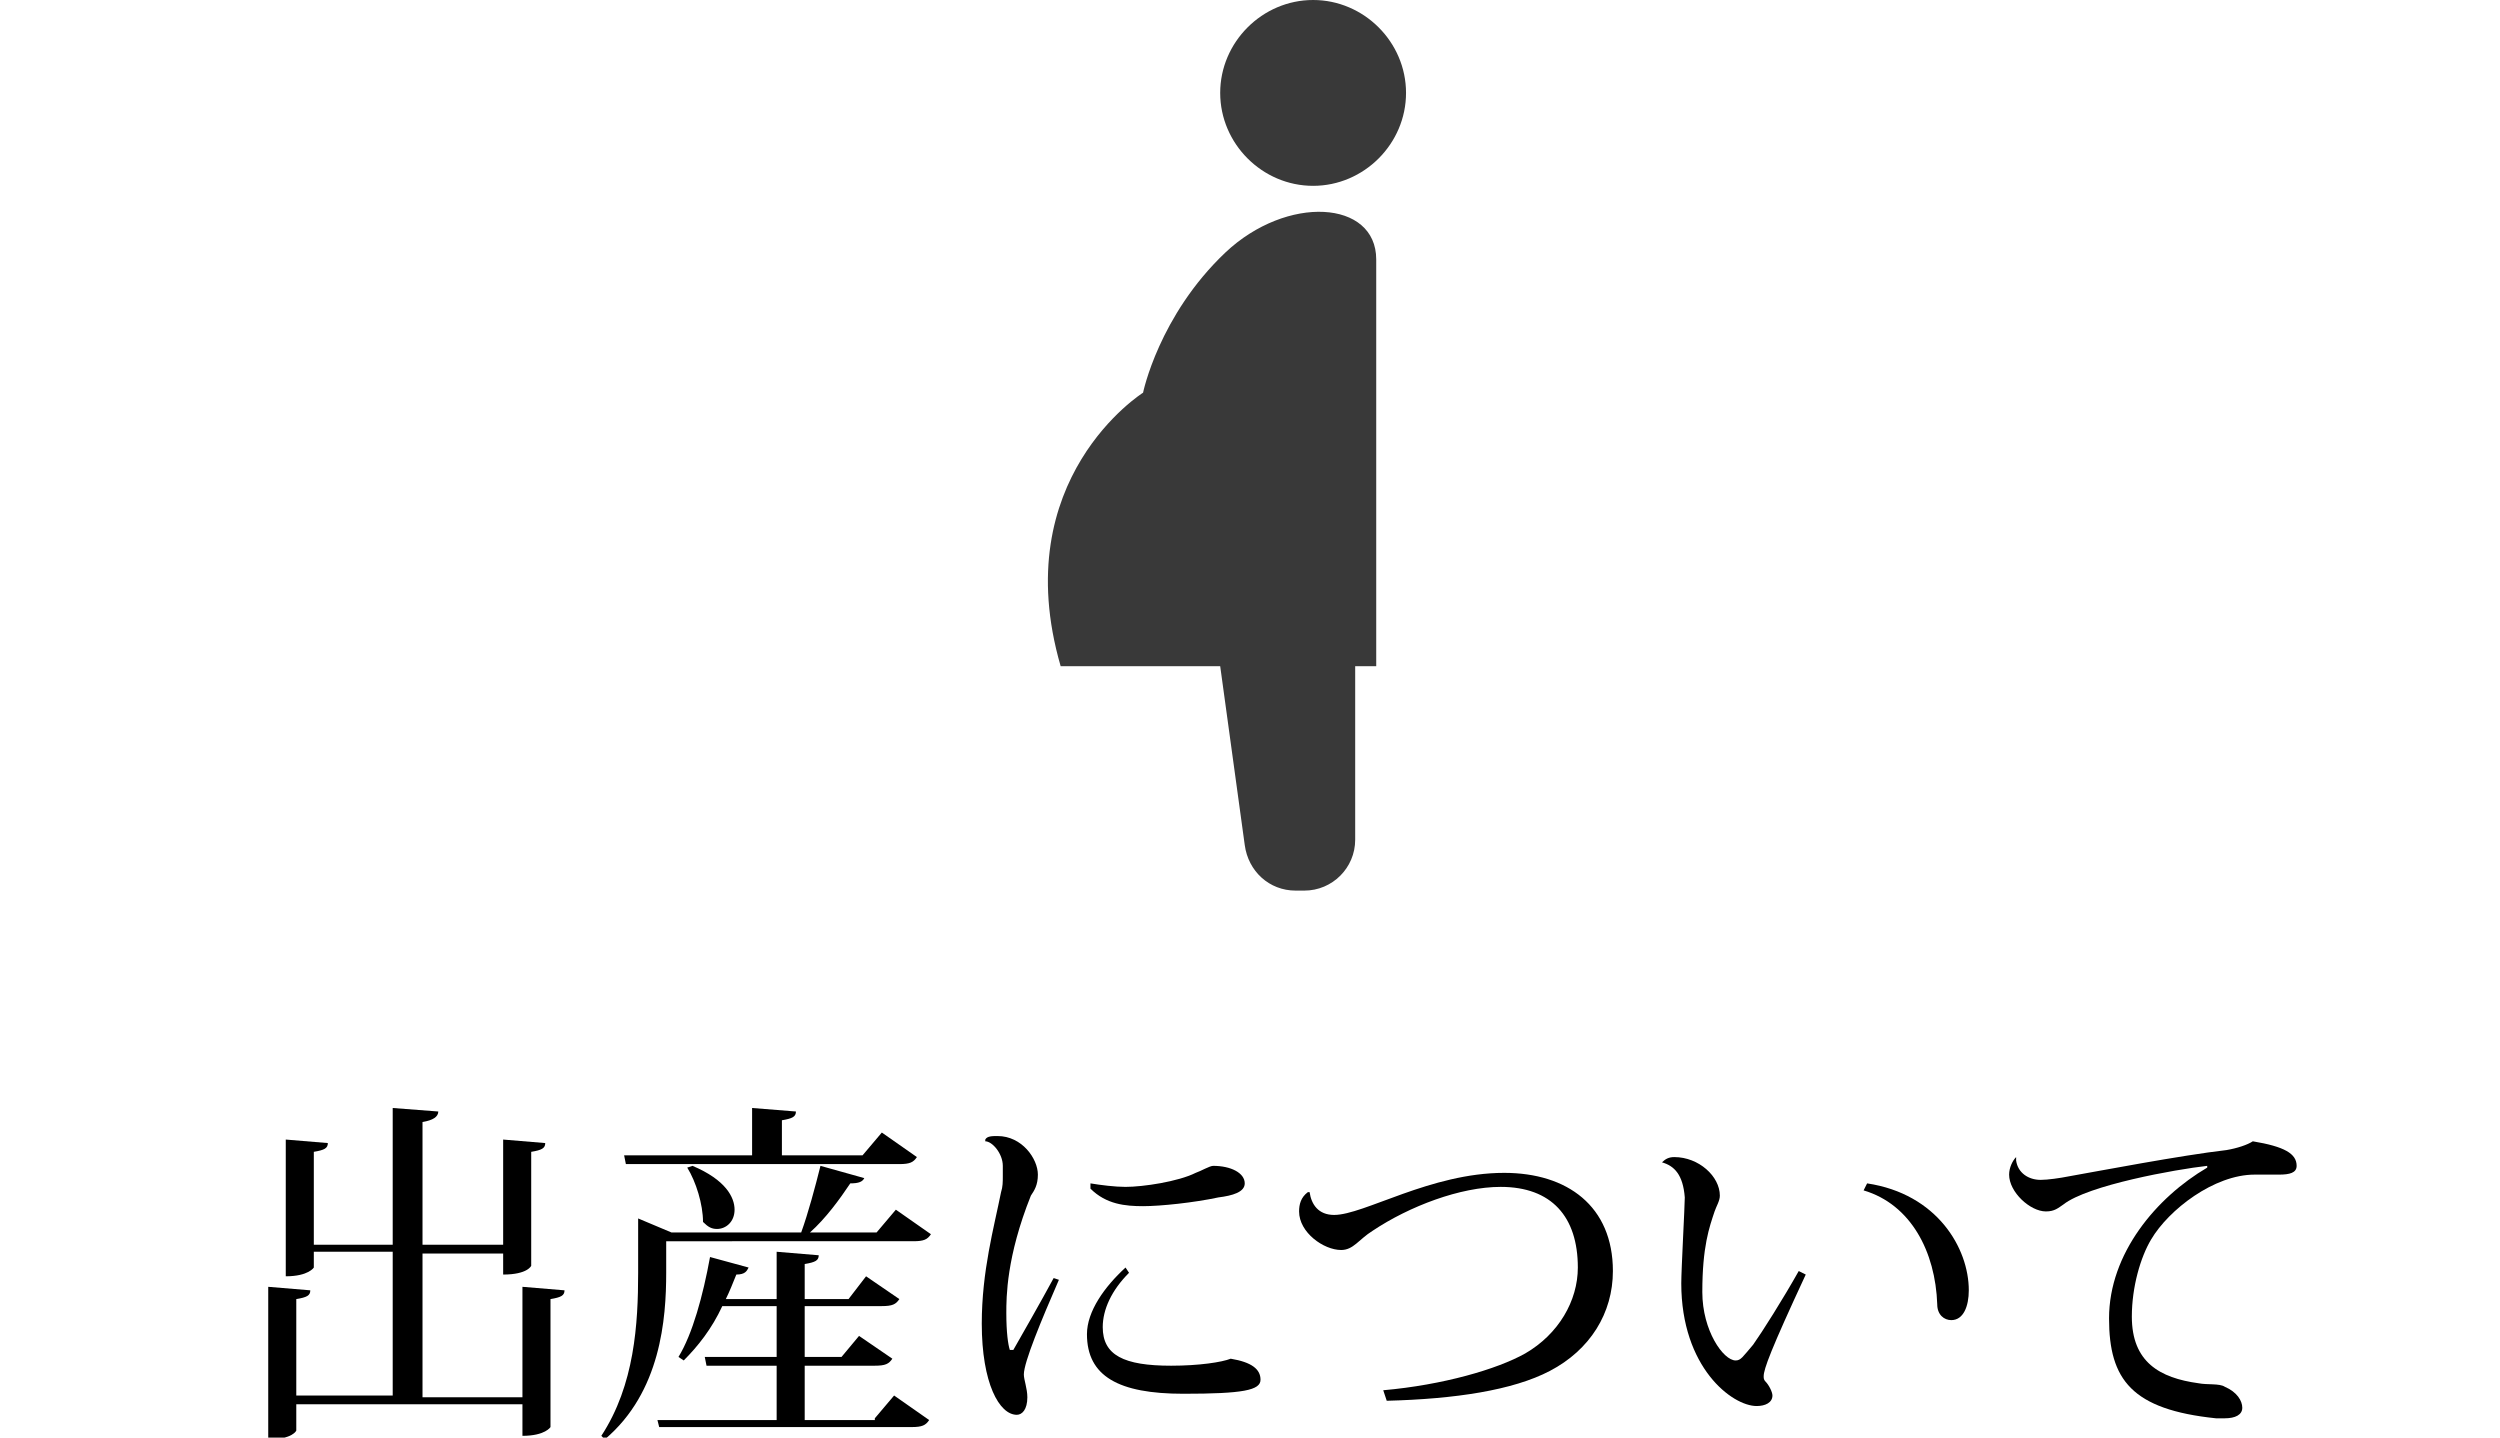 <?xml version="1.0" encoding="utf-8"?>
<!-- Generator: Adobe Illustrator 25.2.1, SVG Export Plug-In . SVG Version: 6.00 Build 0)  -->
<svg version="1.1" id="レイヤー_1" xmlns="http://www.w3.org/2000/svg" xmlns:xlink="http://www.w3.org/1999/xlink" x="0px"
	 y="0px" viewBox="0 0 142.6 82" style="enable-background:new 0 0 142.6 82;" xml:space="preserve">
<style type="text/css">
	.st0{fill:#393939;}
</style>
<g>
	<path class="st0" d="M69.9,14.4c-3.8,3.6-4.7,8-4.7,8s-7.8,4.9-4.7,15.6h9.1L71,48.2c0.2,1.5,1.4,2.6,2.9,2.6h0.5
		c1.6,0,2.9-1.3,2.9-2.9V38h1.2c0,0,0-18.8,0-23.2C78.5,11.4,73.4,11.1,69.9,14.4z"/>
	<path class="st0" d="M74.9,0c-2.9,0-5.3,2.4-5.3,5.3s2.4,5.3,5.3,5.3s5.3-2.4,5.3-5.3C80.2,2.4,77.8,0,74.9,0z"/>
</g>
<g>
	<path d="M30.5,118.1v2.4c0,1.9-0.2,3.6-0.7,5.1s-1.3,2.9-2.4,4l-0.7-0.6c1.7-2,2.5-4.9,2.5-8.6v-3.9c0.2,0.1,0.7,0.3,1.5,0.5h3.2
		c-0.1-0.1-0.2-0.2-0.2-0.4c-0.3-0.8-0.8-1.5-1.6-2.2l0.5-0.6c1.6,0.9,2.5,1.7,2.5,2.4c0,0.3-0.2,0.6-0.6,0.7h3.8
		c0.6-0.9,1-2,1.4-3.3c1.3,0.5,1.9,0.9,1.9,1.2c0,0.2-0.3,0.3-0.9,0.3c-0.3,0.5-0.7,1-1.3,1.6l-0.1,0.2h4.1l1.1-1.2
		c0.6,0.5,1.1,1,1.6,1.6l-0.3,0.6H30.5V118.1z M36.1,112.8v-2.5c1.5,0,2.2,0.2,2.2,0.5c0,0.2-0.3,0.4-0.9,0.6v1.4h5.3l1.1-1.2
		c0.5,0.4,1,0.9,1.5,1.5l-0.4,0.6H28.4l-0.3-1L36.1,112.8L36.1,112.8z M38.6,122.3v2.3h2.8l1-1c0.5,0.4,1,0.9,1.5,1.4l-0.4,0.6h-4.9
		v2.5h4.8l1.1-1.2c0.6,0.5,1.1,1,1.6,1.6l-0.4,0.6H30.5l-0.3-1h7.1v-2.5h-4.5l-0.3-1h4.8v-2.3h-3.8c-0.5,1.1-1.2,2.1-2.1,3l-0.6-0.6
		c1.1-1.5,2-3.5,2.5-6c1.3,0.3,1.9,0.7,1.9,1c0,0.2-0.3,0.4-0.9,0.5c-0.1,0.3-0.2,0.6-0.4,1h3.3v-2.5c1.4,0.1,2.2,0.2,2.2,0.6
		c0,0.2-0.3,0.4-0.9,0.6v1.4h3.6l1-1.1c0.6,0.5,1.1,0.9,1.5,1.4l-0.4,0.6L38.6,122.3L38.6,122.3z"/>
	<path d="M57.1,125c-1.1,2-2.5,3.5-4.5,4.6L52,129c1.9-1.3,3.2-2.9,4-4.9c-0.6-0.5-1.3-1-2.1-1.5c-0.1,0.5-0.3,1-0.5,1.5l-1.1-0.4
		c0.7-2.3,1.4-4.9,2-7.9h-2.2l-0.3-1h2.7c0.3-1.5,0.5-3,0.7-4.6c1.4,0.2,2.1,0.4,2.1,0.7c0,0.2-0.3,0.4-0.9,0.5
		c-0.1,1.1-0.3,2.2-0.5,3.3h1.9l0.7-0.9c0.9,0.8,1.3,1.3,1.3,1.5c0,0.1-0.1,0.2-0.2,0.3l-0.4,0.3c-0.3,3.1-0.9,5.7-1.7,7.7
		c0.7,0.5,1.1,0.8,1.4,1.1c0.5,0.4,0.7,0.8,0.7,1.1c0,0.2-0.1,0.4-0.3,0.7c-0.2,0.2-0.4,0.3-0.5,0.3c-0.2,0-0.3-0.1-0.5-0.4
		C58,126,57.6,125.5,57.1,125z M56.5,123.1c0.7-2,1.1-4.4,1.4-7.2h-2.2c0,0.1,0,0.2-0.1,0.4c-0.3,1.7-0.8,3.6-1.4,5.6
		C55.1,122.3,55.9,122.7,56.5,123.1z M60.9,119.6c-0.1,0.6-0.2,1.1-0.4,1.5c-0.2,0.5-0.5,0.8-0.9,0.8c-0.2,0-0.4-0.1-0.7-0.3
		c-0.2-0.2-0.3-0.3-0.3-0.5c0-0.1,0.1-0.3,0.4-0.6c0.6-0.6,0.9-1.5,1-2.6l0.8,0.2c0,0.2,0,0.4,0,0.6h9l0.7-0.8
		c1,0.9,1.5,1.4,1.5,1.7c0,0.1-0.1,0.2-0.3,0.3L71,120c-0.4,0.5-0.7,1-0.9,1.2l-0.7-0.5c0.2-0.3,0.3-0.6,0.5-1.1H66v2.1h2.9l0.6-0.5
		c1,0.6,1.4,0.9,1.4,1.1c0,0.1-0.1,0.2-0.2,0.3l-0.6,0.3v3.7c0,0.7-0.3,1.1-0.9,1.3c-0.3,0.1-0.7,0.2-1,0.2c0-0.1,0-0.1,0-0.1
		c0-0.3-0.2-0.5-0.5-0.6c-0.2-0.1-0.6-0.1-1.1-0.2v-0.8c0.5,0.1,1,0.1,1.6,0.1c0.3,0,0.5-0.1,0.6-0.2c0-0.1,0.1-0.2,0.1-0.3v-3.3h-3
		v7h-1.3v-7h-2.9v5.4h-1.2v-6.9c0.3,0.1,0.8,0.3,1.4,0.5h2.7v-2.1H60.9z M68.5,117h-7.6l-0.3-1h7.9v-1.6h-6.8l-0.3-1h7.1V112h-7.3
		l-0.3-1h7.4l0.7-0.8c0.9,0.7,1.3,1.1,1.3,1.4c0,0.1-0.1,0.2-0.2,0.2l-0.5,0.3v5.5h-1.2L68.5,117L68.5,117z"/>
	<path d="M87.6,112.2v1c0,3.5,1,6.6,2.9,9.3c1.6,2.2,3.8,3.9,6.5,5.1c-0.5,0.3-1,0.8-1.4,1.3c-2.4-1.4-4.2-3-5.5-4.8
		c-1.4-1.9-2.3-4-2.8-6.4v-0.2c-0.5,2.8-1.5,5.2-3,7.1c-1.1,1.4-2.4,2.6-4,3.5c-0.6,0.4-1.4,0.8-2.3,1.2l-0.5-0.8
		c1.4-0.7,2.4-1.4,3.2-2c3.7-3,5.6-7.4,5.6-13V111c1.5,0,2.3,0.2,2.3,0.6C88.4,111.7,88.2,111.9,87.6,112.2z"/>
	<path d="M106.2,117.1h-3.4l-0.2-0.9h3.7V113c-0.9,0.2-2,0.4-3.3,0.6l-0.3-0.8c2.6-0.4,4.9-1.2,6.8-2.2c0.8,0.6,1.3,1,1.3,1.3
		c0,0.2-0.1,0.2-0.4,0.2c-0.2,0-0.4,0-0.6-0.1c-0.6,0.2-1.3,0.4-2.1,0.6v3.5h1.4l0.9-1.3c0.1,0.1,0.2,0.2,0.3,0.3
		c0.3,0.4,0.7,0.8,1,1.3L111,117h-3.3v1.7c1,0.7,1.9,1.3,2.5,2c0.5,0.6,0.8,1.1,0.8,1.5c0,0.3-0.1,0.5-0.4,0.7
		c-0.2,0.1-0.4,0.2-0.5,0.2s-0.2-0.1-0.3-0.2c0,0-0.1-0.2-0.2-0.5c-0.3-0.9-1-1.8-1.9-2.8v10.1h-1.3V120c-0.9,1.9-2,3.7-3.4,5.2
		l-0.6-0.5C104.2,122.3,105.4,119.8,106.2,117.1z M117.7,122.6v-12c1.4,0.1,2.2,0.3,2.2,0.6c0,0.2-0.3,0.4-0.9,0.6v10.5l1.1-0.3
		l0.6-1.4c0.5,0.5,1,0.9,1.4,1.4l-0.2,0.7l-2.8,0.7v6.3h-1.3v-6l-6.8,1.7l-0.6-0.9L117.7,122.6z M112,117c1.4,0.7,2.3,1.4,2.9,2.1
		c0.4,0.5,0.6,0.9,0.6,1.2c0,0.3-0.2,0.5-0.5,0.7c-0.2,0.1-0.4,0.2-0.6,0.2s-0.4-0.2-0.5-0.6c-0.4-1.1-1.2-2.1-2.5-3.1L112,117z
		 M112.9,112.5c1.4,0.7,2.3,1.3,2.9,1.9c0.4,0.4,0.6,0.8,0.6,1.1c0,0.3-0.1,0.5-0.4,0.7s-0.5,0.2-0.6,0.2c-0.2,0-0.3-0.2-0.5-0.5
		c-0.3-1-1.2-1.9-2.5-2.9L112.9,112.5z"/>
</g>
<g>
	<path d="M29.8,73.4l2.4,0.2c0,0.3-0.2,0.4-0.8,0.5v7.3c0,0-0.3,0.5-1.6,0.5v-1.8H16.9v1.5c0,0-0.2,0.5-1.6,0.5v-8.7l2.4,0.2
		c0,0.3-0.2,0.4-0.8,0.5v5.5h5.5v-8.2h-4.5v0.9c0,0-0.3,0.5-1.6,0.5v-7.8l2.4,0.2c0,0.3-0.2,0.4-0.8,0.5V71h4.5v-7.8l2.6,0.2
		c0,0.3-0.3,0.5-0.9,0.6v7h4.6v-6l2.4,0.2c0,0.3-0.2,0.4-0.8,0.5v6.5c0,0-0.2,0.5-1.6,0.5v-1.2h-4.6v8.2h5.7V73.4z"/>
	<path d="M38,70.7v1.9c0,2.6-0.3,6.8-3.5,9.5l-0.2-0.2c1.9-2.9,2.1-6.4,2.1-9.3v-3.1l1.9,0.8h7.4c0.4-1.1,0.8-2.6,1.1-3.8l2.5,0.7
		c-0.1,0.2-0.3,0.3-0.8,0.3c-0.6,0.9-1.4,2-2.3,2.8H50l1.1-1.3l2,1.4c-0.2,0.3-0.4,0.4-1,0.4H38z M35.7,66.4l-0.1-0.5h7.3v-2.7
		l2.5,0.2c0,0.3-0.2,0.4-0.8,0.5v2h4.6l1.1-1.3l2,1.4c-0.2,0.3-0.4,0.4-1,0.4H35.7z M49.9,80.9l1.1-1.3l2,1.4
		c-0.2,0.3-0.4,0.4-1,0.4H37.6l-0.1-0.4h6.8v-3.1h-4l-0.1-0.5h4.1v-2.9h-3.1c-0.6,1.3-1.4,2.3-2.2,3.1l-0.3-0.2
		c0.8-1.3,1.4-3.5,1.8-5.7l2.2,0.6c-0.1,0.2-0.2,0.4-0.7,0.4c-0.2,0.5-0.4,1-0.6,1.4h2.9v-2.7l2.4,0.2c0,0.3-0.2,0.4-0.8,0.5v2h2.5
		l1-1.3l1.9,1.3c-0.2,0.3-0.4,0.4-1,0.4h-4.4v2.9H48l1-1.2l1.9,1.3c-0.2,0.3-0.4,0.4-1,0.4h-4v3.1H49.9z M39.5,66.5
		c1.9,0.8,2.4,1.8,2.4,2.5c0,0.7-0.5,1.1-1,1.1c-0.3,0-0.5-0.1-0.8-0.4c0-1-0.4-2.3-0.9-3.1L39.5,66.5z"/>
	<path d="M60.4,73c-1,2.3-2,4.7-2,5.4c0,0.3,0.2,0.8,0.2,1.3c0,0.7-0.3,1-0.6,1c-1,0-2-1.8-2-5.2c0-3,0.7-5.5,1.1-7.5
		c0.1-0.3,0.1-0.6,0.1-0.9c0-0.2,0-0.4,0-0.6c0-0.7-0.6-1.4-1-1.4l0-0.1c0.1-0.2,0.4-0.2,0.7-0.2c1.4,0,2.3,1.3,2.3,2.2
		c0,0.6-0.2,0.9-0.4,1.2c-1.4,3.5-1.4,5.8-1.4,6.7c0,1.1,0.1,1.8,0.2,2.1l0.2,0c0.4-0.7,1.6-2.8,2.3-4.1L60.4,73z M64.4,72.6
		c-1,1-1.5,2.1-1.5,3.1c0,1.6,1.2,2.2,3.9,2.2c1.6,0,2.9-0.2,3.4-0.4c1.2,0.2,1.7,0.6,1.7,1.2c0,0.6-1,0.8-4.4,0.8
		c-3.7,0-5.5-1-5.5-3.4c0-1.3,1-2.7,2.2-3.8L64.4,72.6z M62.2,67.5c0.6,0.1,1.4,0.2,2,0.2c1,0,3-0.3,4-0.8c0.3-0.1,0.8-0.4,1-0.4
		c1,0,1.8,0.4,1.8,1c0,0.5-0.7,0.7-1.5,0.8c-1.4,0.3-3.3,0.5-4.3,0.5c-1,0-2.1-0.1-3-1L62.2,67.5z"/>
	<path d="M78.9,79.3c3.4-0.3,6.5-1.2,8.1-2.1c1.9-1.1,3-3,3-4.9c0-2.9-1.5-4.6-4.4-4.6c-2.3,0-5.2,1.1-7.3,2.5
		c-0.8,0.5-1.1,1.1-1.8,1.1c-1,0-2.4-1-2.4-2.2c0-0.4,0.1-0.8,0.5-1.1l0.1,0c0.1,0.7,0.5,1.3,1.4,1.3c1.7,0,5.5-2.4,9.7-2.4
		c3.6,0,6.2,1.9,6.2,5.6c0,2.4-1.3,4.5-3.6,5.7c-2.1,1.1-5.4,1.6-9.3,1.7L78.9,79.3z"/>
	<path d="M94.8,66.3c0.2-0.2,0.4-0.3,0.7-0.3c1.4,0,2.6,1.1,2.6,2.2c0,0.3-0.2,0.6-0.3,0.9c-0.3,0.9-0.7,2-0.7,4.6
		c0,2.2,1.2,3.9,1.9,3.9c0.3,0,0.4-0.2,1-0.9c0.5-0.7,1.7-2.6,2.6-4.2l0.4,0.2c-2,4.3-2.4,5.4-2.4,5.8c0,0.1,0,0.2,0.1,0.3
		c0.2,0.2,0.4,0.6,0.4,0.8c0,0.4-0.4,0.6-0.9,0.6c-1.4,0-4.3-2.2-4.3-7c0-0.8,0.2-4.4,0.2-4.9C96,67,95.5,66.5,94.8,66.3L94.8,66.3z
		 M106.5,67.5c4,0.6,5.8,3.7,5.8,6.1c0,0.9-0.3,1.7-1,1.7c-0.4,0-0.8-0.3-0.8-0.9c-0.1-3-1.5-5.7-4.2-6.5L106.5,67.5z"/>
	<path d="M115,66.2c0.1,0.7,0.7,1.1,1.4,1.1c0.4,0,1.1-0.1,1.6-0.2c1.7-0.3,6.4-1.2,9-1.5c0.6-0.1,1.2-0.3,1.5-0.5
		c1.8,0.3,2.5,0.7,2.5,1.4c0,0.4-0.4,0.5-1,0.5c-0.4,0-0.9,0-1.4,0c-2.3,0-4.9,2-5.9,3.7c-0.6,1-1.1,2.7-1.1,4.4
		c0,2.6,1.6,3.5,3.8,3.8c0.5,0.1,1.2,0,1.5,0.2c0.7,0.3,1,0.8,1,1.2c0,0.4-0.4,0.6-1,0.6c-0.2,0-0.3,0-0.5,0
		c-4.8-0.5-6.1-2.2-6.1-5.7c0-3.7,2.7-6.9,5.6-8.6l0-0.1c-1.8,0.2-6.8,1.1-8.2,2.2c-0.3,0.2-0.5,0.4-1,0.4c-0.9,0-2.1-1.1-2.1-2.1
		c0-0.4,0.2-0.8,0.4-1L115,66.2z"/>
</g>
</svg>
